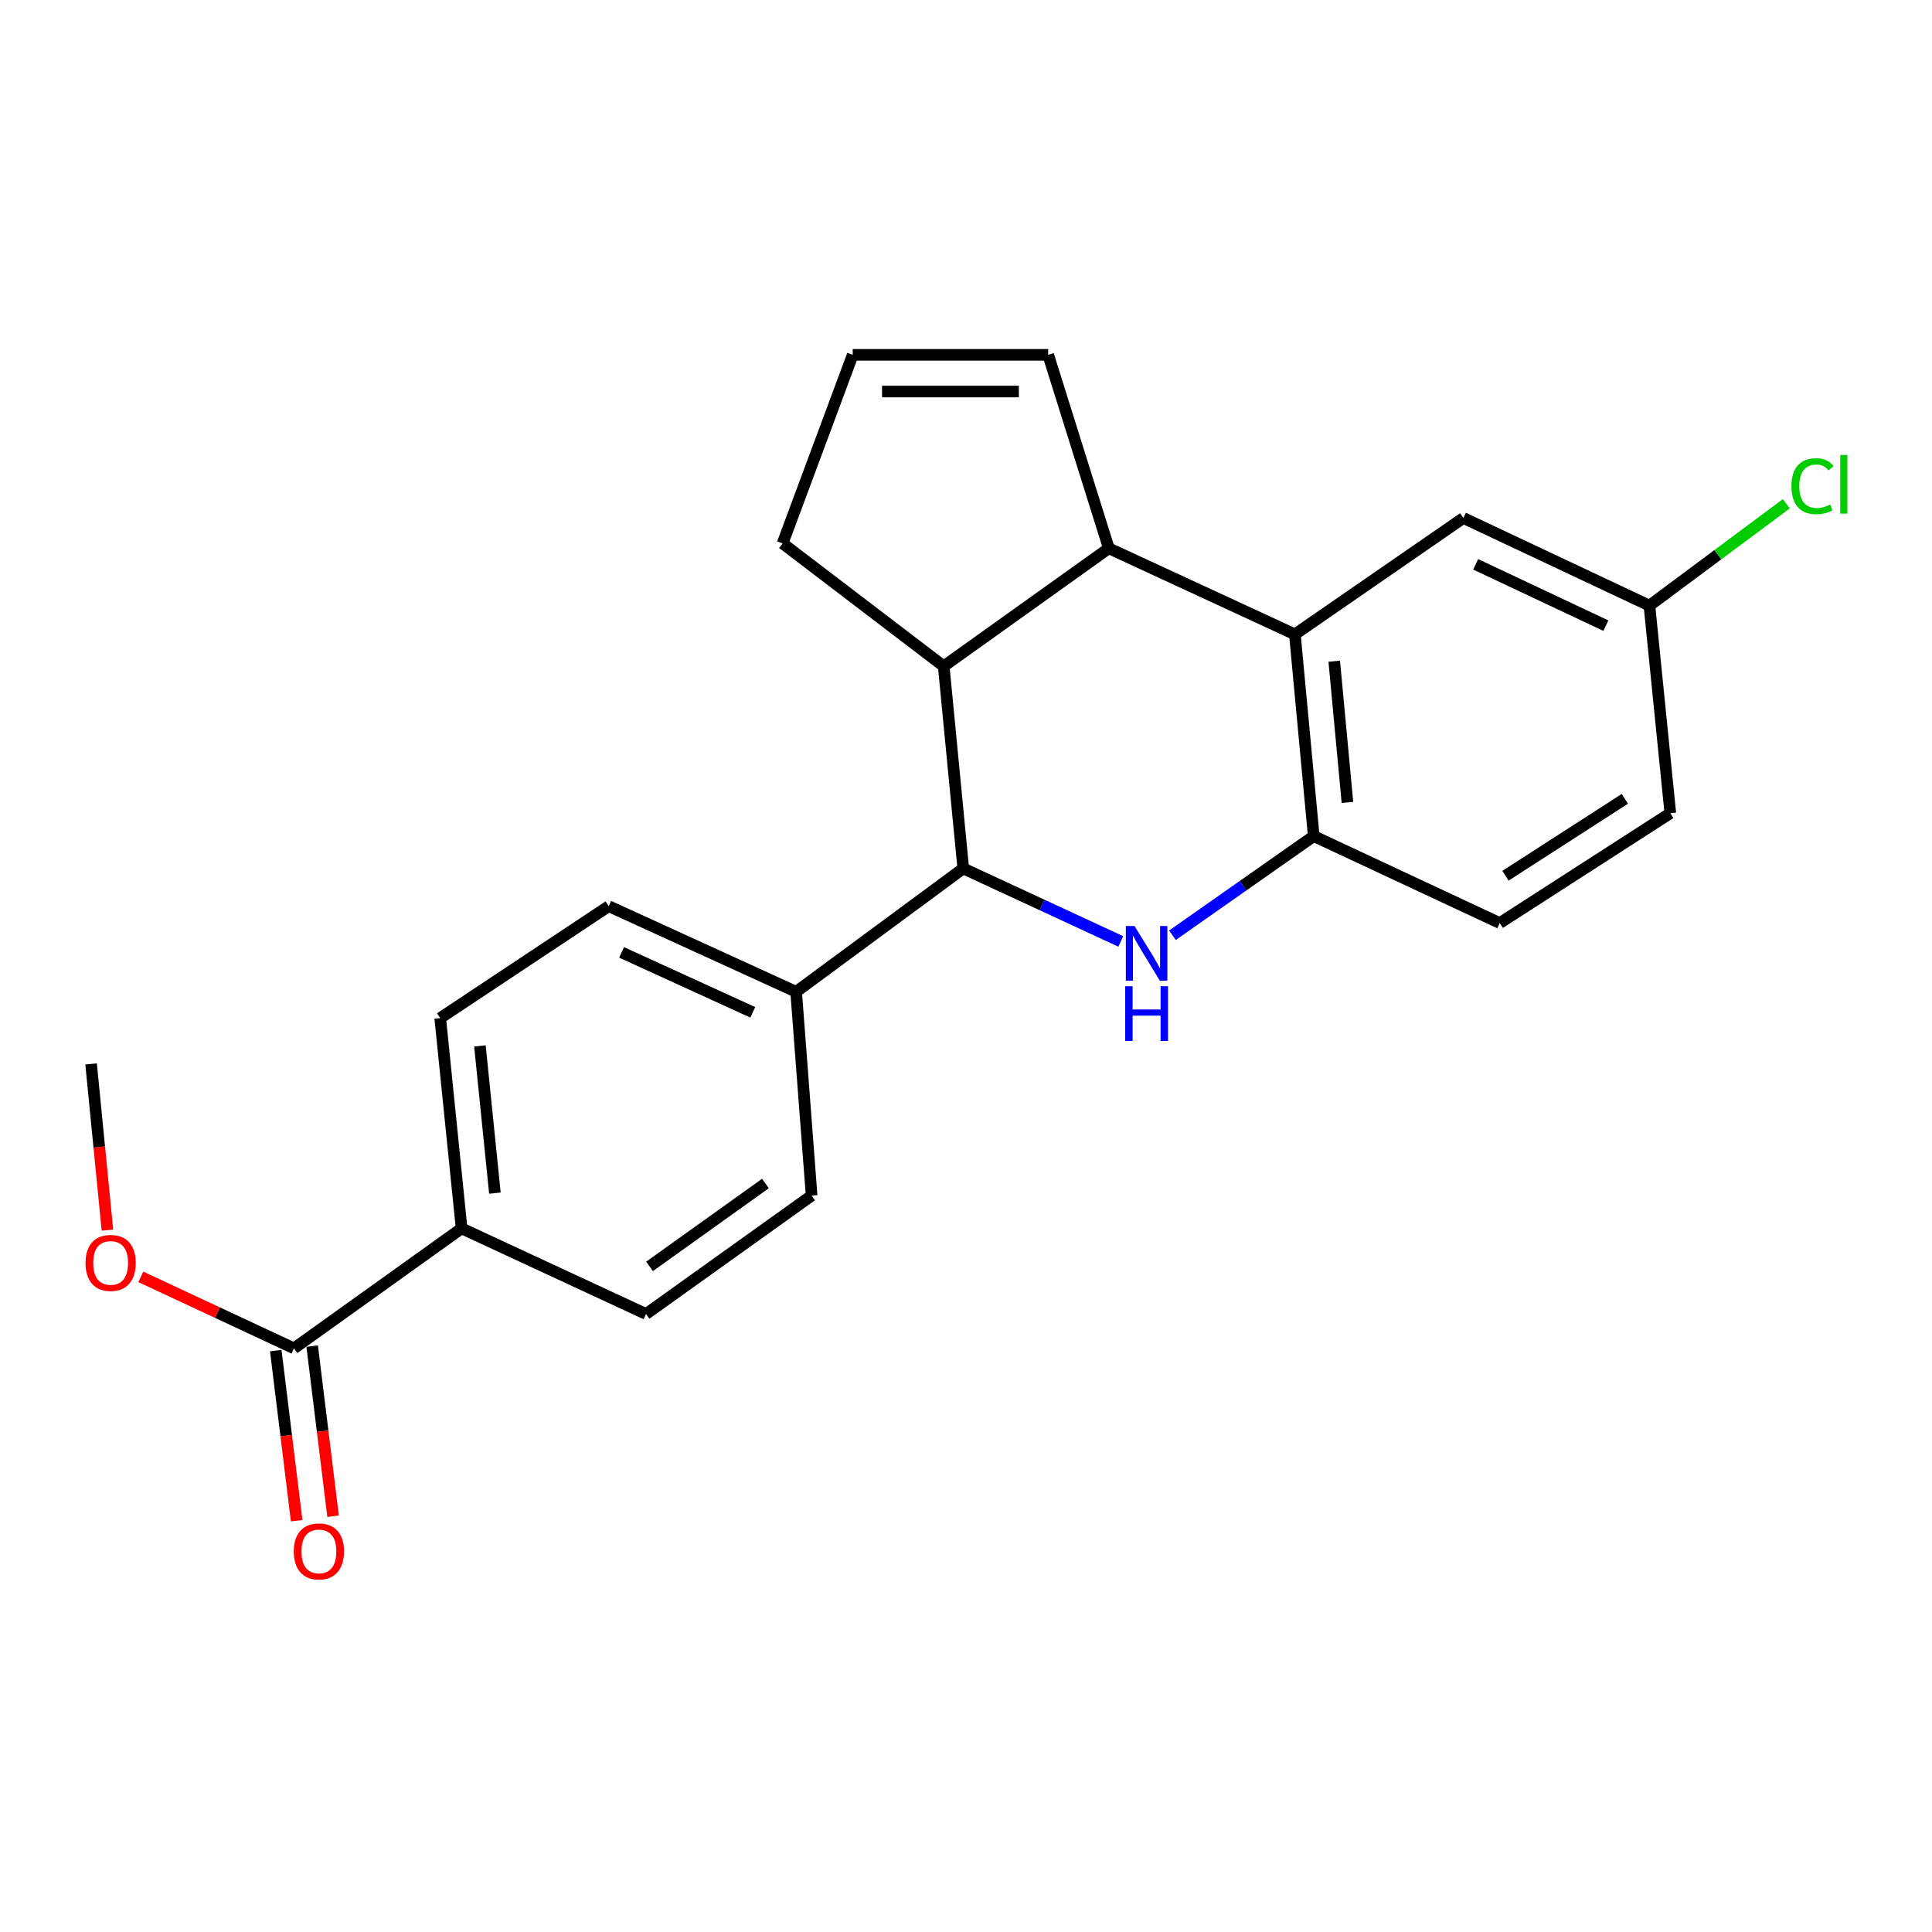 <?xml version='1.0' encoding='iso-8859-1'?>
<svg version='1.1' baseProfile='full'
              xmlns='http://www.w3.org/2000/svg'
                      xmlns:rdkit='http://www.rdkit.org/xml'
                      xmlns:xlink='http://www.w3.org/1999/xlink'
                  xml:space='preserve'
width='1000px' height='1000px' viewBox='0 0 1000 1000'>
<!-- END OF HEADER -->
<rect style='opacity:1.0;fill:#FFFFFF;stroke:none' width='1000' height='1000' x='0' y='0'> </rect>
<path class='bond-0' d='M 580.122,487.287 L 539.351,468.398' style='fill:none;fill-rule:evenodd;stroke:#0000FF;stroke-width:6px;stroke-linecap:butt;stroke-linejoin:miter;stroke-opacity:1' />
<path class='bond-0' d='M 539.351,468.398 L 498.581,449.508' style='fill:none;fill-rule:evenodd;stroke:#000000;stroke-width:6px;stroke-linecap:butt;stroke-linejoin:miter;stroke-opacity:1' />
<path class='bond-3' d='M 606.858,484.083 L 643.421,458.423' style='fill:none;fill-rule:evenodd;stroke:#0000FF;stroke-width:6px;stroke-linecap:butt;stroke-linejoin:miter;stroke-opacity:1' />
<path class='bond-3' d='M 643.421,458.423 L 679.984,432.764' style='fill:none;fill-rule:evenodd;stroke:#000000;stroke-width:6px;stroke-linecap:butt;stroke-linejoin:miter;stroke-opacity:1' />
<path class='bond-4' d='M 498.581,449.508 L 488.463,344.853' style='fill:none;fill-rule:evenodd;stroke:#000000;stroke-width:6px;stroke-linecap:butt;stroke-linejoin:miter;stroke-opacity:1' />
<path class='bond-6' d='M 498.581,449.508 L 412.074,513.352' style='fill:none;fill-rule:evenodd;stroke:#000000;stroke-width:6px;stroke-linecap:butt;stroke-linejoin:miter;stroke-opacity:1' />
<path class='bond-1' d='M 670.224,328.341 L 679.984,432.764' style='fill:none;fill-rule:evenodd;stroke:#000000;stroke-width:6px;stroke-linecap:butt;stroke-linejoin:miter;stroke-opacity:1' />
<path class='bond-1' d='M 690.597,342.237 L 697.429,415.333' style='fill:none;fill-rule:evenodd;stroke:#000000;stroke-width:6px;stroke-linecap:butt;stroke-linejoin:miter;stroke-opacity:1' />
<path class='bond-2' d='M 670.224,328.341 L 573.925,283.795' style='fill:none;fill-rule:evenodd;stroke:#000000;stroke-width:6px;stroke-linecap:butt;stroke-linejoin:miter;stroke-opacity:1' />
<path class='bond-9' d='M 670.224,328.341 L 757.449,268.106' style='fill:none;fill-rule:evenodd;stroke:#000000;stroke-width:6px;stroke-linecap:butt;stroke-linejoin:miter;stroke-opacity:1' />
<path class='bond-7' d='M 573.925,283.795 L 542.536,183.666' style='fill:none;fill-rule:evenodd;stroke:#000000;stroke-width:6px;stroke-linecap:butt;stroke-linejoin:miter;stroke-opacity:1' />
<path class='bond-23' d='M 573.925,283.795 L 488.463,344.853' style='fill:none;fill-rule:evenodd;stroke:#000000;stroke-width:6px;stroke-linecap:butt;stroke-linejoin:miter;stroke-opacity:1' />
<path class='bond-12' d='M 679.984,432.764 L 776.272,477.774' style='fill:none;fill-rule:evenodd;stroke:#000000;stroke-width:6px;stroke-linecap:butt;stroke-linejoin:miter;stroke-opacity:1' />
<path class='bond-18' d='M 488.463,344.853 L 405.078,281.252' style='fill:none;fill-rule:evenodd;stroke:#000000;stroke-width:6px;stroke-linecap:butt;stroke-linejoin:miter;stroke-opacity:1' />
<path class='bond-5' d='M 152.161,697.91 L 238.922,635.807' style='fill:none;fill-rule:evenodd;stroke:#000000;stroke-width:6px;stroke-linecap:butt;stroke-linejoin:miter;stroke-opacity:1' />
<path class='bond-11' d='M 142.736,699.068 L 148.146,743.092' style='fill:none;fill-rule:evenodd;stroke:#000000;stroke-width:6px;stroke-linecap:butt;stroke-linejoin:miter;stroke-opacity:1' />
<path class='bond-11' d='M 148.146,743.092 L 153.555,787.117' style='fill:none;fill-rule:evenodd;stroke:#FF0000;stroke-width:6px;stroke-linecap:butt;stroke-linejoin:miter;stroke-opacity:1' />
<path class='bond-11' d='M 161.586,696.752 L 166.996,740.776' style='fill:none;fill-rule:evenodd;stroke:#000000;stroke-width:6px;stroke-linecap:butt;stroke-linejoin:miter;stroke-opacity:1' />
<path class='bond-11' d='M 166.996,740.776 L 172.405,784.8' style='fill:none;fill-rule:evenodd;stroke:#FF0000;stroke-width:6px;stroke-linecap:butt;stroke-linejoin:miter;stroke-opacity:1' />
<path class='bond-19' d='M 152.161,697.91 L 112.522,679.404' style='fill:none;fill-rule:evenodd;stroke:#000000;stroke-width:6px;stroke-linecap:butt;stroke-linejoin:miter;stroke-opacity:1' />
<path class='bond-19' d='M 112.522,679.404 L 72.884,660.898' style='fill:none;fill-rule:evenodd;stroke:#FF0000;stroke-width:6px;stroke-linecap:butt;stroke-linejoin:miter;stroke-opacity:1' />
<path class='bond-13' d='M 412.074,513.352 L 420.092,618.83' style='fill:none;fill-rule:evenodd;stroke:#000000;stroke-width:6px;stroke-linecap:butt;stroke-linejoin:miter;stroke-opacity:1' />
<path class='bond-14' d='M 412.074,513.352 L 315.079,469.038' style='fill:none;fill-rule:evenodd;stroke:#000000;stroke-width:6px;stroke-linecap:butt;stroke-linejoin:miter;stroke-opacity:1' />
<path class='bond-14' d='M 389.632,523.979 L 321.736,492.96' style='fill:none;fill-rule:evenodd;stroke:#000000;stroke-width:6px;stroke-linecap:butt;stroke-linejoin:miter;stroke-opacity:1' />
<path class='bond-26' d='M 542.536,183.666 L 441.363,183.666' style='fill:none;fill-rule:evenodd;stroke:#000000;stroke-width:6px;stroke-linecap:butt;stroke-linejoin:miter;stroke-opacity:1' />
<path class='bond-26' d='M 527.36,202.658 L 456.539,202.658' style='fill:none;fill-rule:evenodd;stroke:#000000;stroke-width:6px;stroke-linecap:butt;stroke-linejoin:miter;stroke-opacity:1' />
<path class='bond-8' d='M 238.922,635.807 L 227.854,526.963' style='fill:none;fill-rule:evenodd;stroke:#000000;stroke-width:6px;stroke-linecap:butt;stroke-linejoin:miter;stroke-opacity:1' />
<path class='bond-8' d='M 256.156,617.559 L 248.408,541.368' style='fill:none;fill-rule:evenodd;stroke:#000000;stroke-width:6px;stroke-linecap:butt;stroke-linejoin:miter;stroke-opacity:1' />
<path class='bond-25' d='M 238.922,635.807 L 334.387,680.121' style='fill:none;fill-rule:evenodd;stroke:#000000;stroke-width:6px;stroke-linecap:butt;stroke-linejoin:miter;stroke-opacity:1' />
<path class='bond-24' d='M 757.449,268.106 L 853.737,313.464' style='fill:none;fill-rule:evenodd;stroke:#000000;stroke-width:6px;stroke-linecap:butt;stroke-linejoin:miter;stroke-opacity:1' />
<path class='bond-24' d='M 763.799,292.09 L 831.2,323.841' style='fill:none;fill-rule:evenodd;stroke:#000000;stroke-width:6px;stroke-linecap:butt;stroke-linejoin:miter;stroke-opacity:1' />
<path class='bond-10' d='M 441.363,183.666 L 405.078,281.252' style='fill:none;fill-rule:evenodd;stroke:#000000;stroke-width:6px;stroke-linecap:butt;stroke-linejoin:miter;stroke-opacity:1' />
<path class='bond-20' d='M 776.272,477.774 L 864.552,420.905' style='fill:none;fill-rule:evenodd;stroke:#000000;stroke-width:6px;stroke-linecap:butt;stroke-linejoin:miter;stroke-opacity:1' />
<path class='bond-20' d='M 779.229,453.278 L 841.025,413.47' style='fill:none;fill-rule:evenodd;stroke:#000000;stroke-width:6px;stroke-linecap:butt;stroke-linejoin:miter;stroke-opacity:1' />
<path class='bond-15' d='M 420.092,618.83 L 334.387,680.121' style='fill:none;fill-rule:evenodd;stroke:#000000;stroke-width:6px;stroke-linecap:butt;stroke-linejoin:miter;stroke-opacity:1' />
<path class='bond-15' d='M 396.189,612.576 L 336.195,655.479' style='fill:none;fill-rule:evenodd;stroke:#000000;stroke-width:6px;stroke-linecap:butt;stroke-linejoin:miter;stroke-opacity:1' />
<path class='bond-16' d='M 315.079,469.038 L 227.854,526.963' style='fill:none;fill-rule:evenodd;stroke:#000000;stroke-width:6px;stroke-linecap:butt;stroke-linejoin:miter;stroke-opacity:1' />
<path class='bond-17' d='M 853.737,313.464 L 864.552,420.905' style='fill:none;fill-rule:evenodd;stroke:#000000;stroke-width:6px;stroke-linecap:butt;stroke-linejoin:miter;stroke-opacity:1' />
<path class='bond-21' d='M 853.737,313.464 L 889.171,287.105' style='fill:none;fill-rule:evenodd;stroke:#000000;stroke-width:6px;stroke-linecap:butt;stroke-linejoin:miter;stroke-opacity:1' />
<path class='bond-21' d='M 889.171,287.105 L 924.605,260.745' style='fill:none;fill-rule:evenodd;stroke:#00CC00;stroke-width:6px;stroke-linecap:butt;stroke-linejoin:miter;stroke-opacity:1' />
<path class='bond-22' d='M 55.604,636.701 L 51.376,593.691' style='fill:none;fill-rule:evenodd;stroke:#FF0000;stroke-width:6px;stroke-linecap:butt;stroke-linejoin:miter;stroke-opacity:1' />
<path class='bond-22' d='M 51.376,593.691 L 47.147,550.682' style='fill:none;fill-rule:evenodd;stroke:#000000;stroke-width:6px;stroke-linecap:butt;stroke-linejoin:miter;stroke-opacity:1' />
<path  class='atom-0' d='M 587.216 479.314
L 596.496 494.314
Q 597.416 495.794, 598.896 498.474
Q 600.376 501.154, 600.456 501.314
L 600.456 479.314
L 604.216 479.314
L 604.216 507.634
L 600.336 507.634
L 590.376 491.234
Q 589.216 489.314, 587.976 487.114
Q 586.776 484.914, 586.416 484.234
L 586.416 507.634
L 582.736 507.634
L 582.736 479.314
L 587.216 479.314
' fill='#0000FF'/>
<path  class='atom-0' d='M 582.396 510.466
L 586.236 510.466
L 586.236 522.506
L 600.716 522.506
L 600.716 510.466
L 604.556 510.466
L 604.556 538.786
L 600.716 538.786
L 600.716 525.706
L 586.236 525.706
L 586.236 538.786
L 582.396 538.786
L 582.396 510.466
' fill='#0000FF'/>
<path  class='atom-12' d='M 152.065 803.004
Q 152.065 796.204, 155.425 792.404
Q 158.785 788.604, 165.065 788.604
Q 171.345 788.604, 174.705 792.404
Q 178.065 796.204, 178.065 803.004
Q 178.065 809.884, 174.665 813.804
Q 171.265 817.684, 165.065 817.684
Q 158.825 817.684, 155.425 813.804
Q 152.065 809.924, 152.065 803.004
M 165.065 814.484
Q 169.385 814.484, 171.705 811.604
Q 174.065 808.684, 174.065 803.004
Q 174.065 797.444, 171.705 794.644
Q 169.385 791.804, 165.065 791.804
Q 160.745 791.804, 158.385 794.604
Q 156.065 797.404, 156.065 803.004
Q 156.065 808.724, 158.385 811.604
Q 160.745 814.484, 165.065 814.484
' fill='#FF0000'/>
<path  class='atom-20' d='M 44.266 653.686
Q 44.266 646.886, 47.626 643.086
Q 50.986 639.286, 57.266 639.286
Q 63.546 639.286, 66.906 643.086
Q 70.266 646.886, 70.266 653.686
Q 70.266 660.566, 66.866 664.486
Q 63.466 668.366, 57.266 668.366
Q 51.026 668.366, 47.626 664.486
Q 44.266 660.606, 44.266 653.686
M 57.266 665.166
Q 61.586 665.166, 63.906 662.286
Q 66.266 659.366, 66.266 653.686
Q 66.266 648.126, 63.906 645.326
Q 61.586 642.486, 57.266 642.486
Q 52.946 642.486, 50.586 645.286
Q 48.266 648.086, 48.266 653.686
Q 48.266 659.406, 50.586 662.286
Q 52.946 665.166, 57.266 665.166
' fill='#FF0000'/>
<path  class='atom-22' d='M 927.235 251.645
Q 927.235 244.605, 930.515 240.925
Q 933.835 237.205, 940.115 237.205
Q 945.955 237.205, 949.075 241.325
L 946.435 243.485
Q 944.155 240.485, 940.115 240.485
Q 935.835 240.485, 933.555 243.365
Q 931.315 246.205, 931.315 251.645
Q 931.315 257.245, 933.635 260.125
Q 935.995 263.005, 940.555 263.005
Q 943.675 263.005, 947.315 261.125
L 948.435 264.125
Q 946.955 265.085, 944.715 265.645
Q 942.475 266.205, 939.995 266.205
Q 933.835 266.205, 930.515 262.445
Q 927.235 258.685, 927.235 251.645
' fill='#00CC00'/>
<path  class='atom-22' d='M 952.515 235.485
L 956.195 235.485
L 956.195 265.845
L 952.515 265.845
L 952.515 235.485
' fill='#00CC00'/>
</svg>
